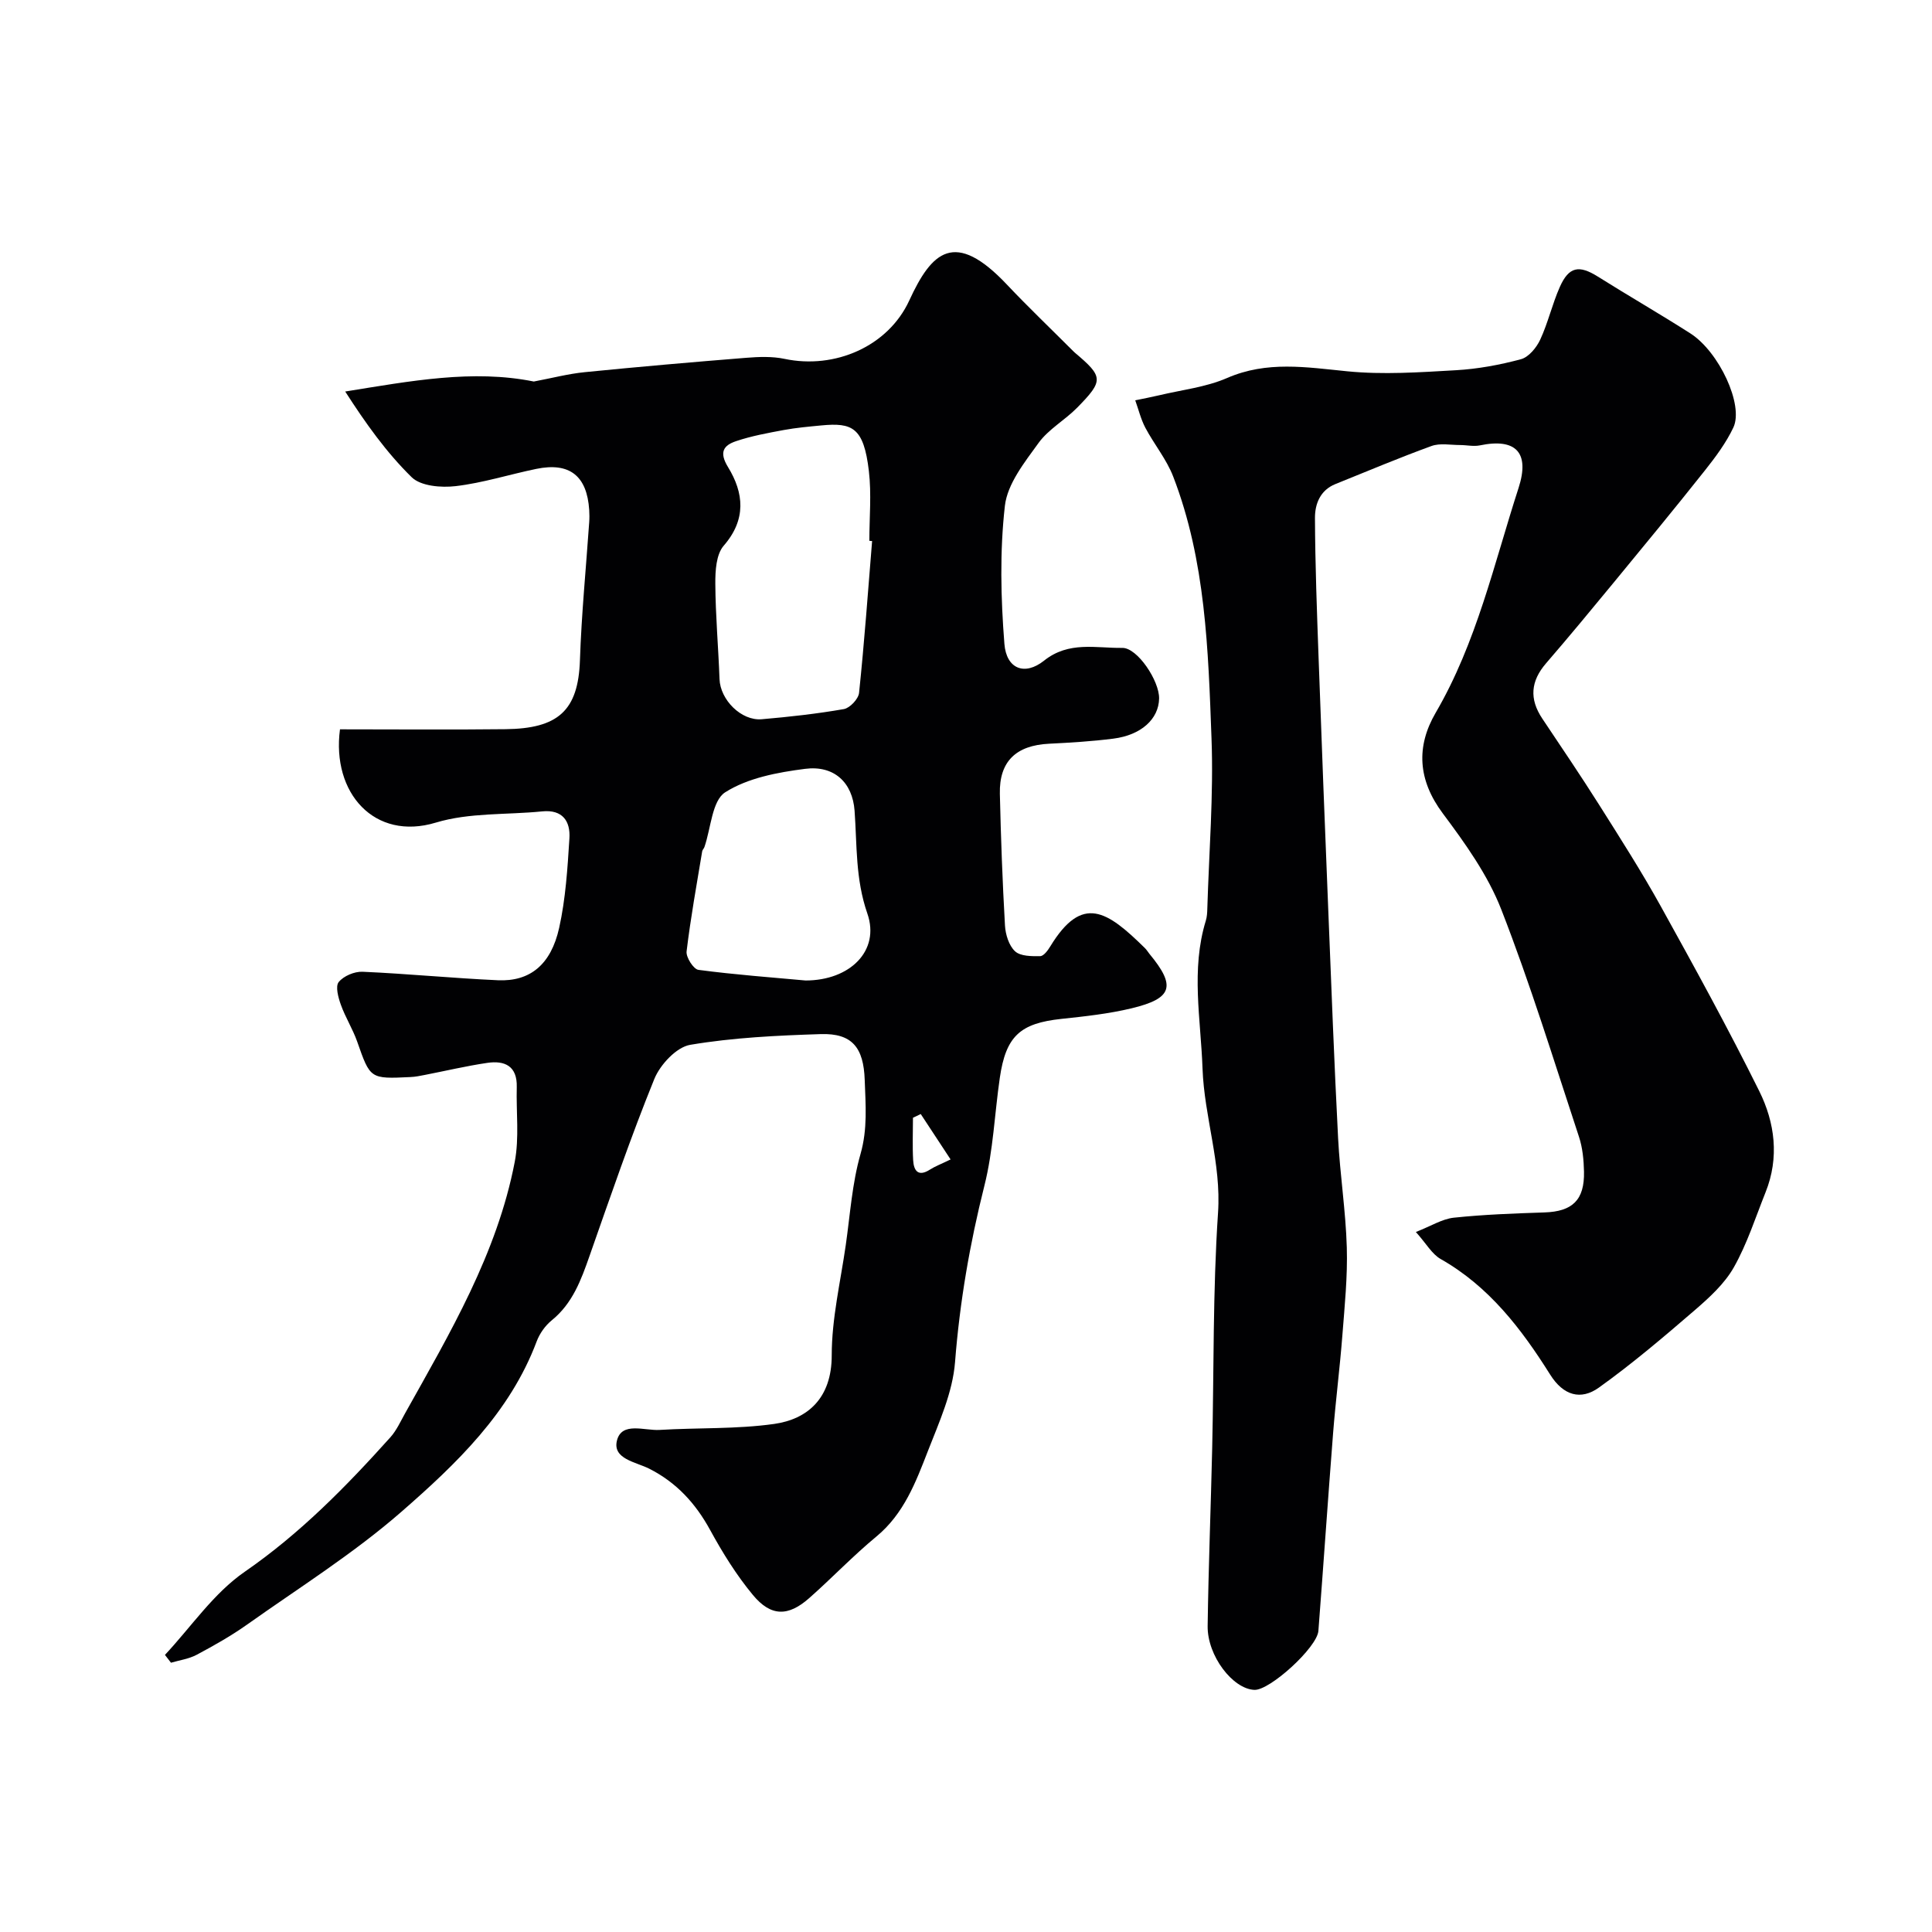 <svg enable-background="new 0 0 400 400" viewBox="0 0 400 400" xmlns="http://www.w3.org/2000/svg"><path d="m70.39 151c11.63 0 22.94.1 34.25-.03 10.9-.12 15.08-3.82 15.43-14.28.32-9.54 1.26-19.07 1.92-28.6.06-.83.05-1.67 0-2.5-.46-7.08-4.06-9.93-10.96-8.51-5.58 1.15-11.07 2.91-16.7 3.57-2.99.35-7.2 0-9.09-1.84-5.25-5.14-9.58-11.23-13.77-17.75 13.54-2.18 26.44-4.62 39.05-2.07 3.73-.7 7.12-1.6 10.57-1.94 11.12-1.11 22.25-2.08 33.39-2.97 2.63-.21 5.39-.32 7.95.22 10.4 2.2 21.45-2.57 25.83-12.1 4.65-10.11 9.39-14.75 20.23-3.26 4.44 4.7 9.12 9.16 13.69 13.74.12.12.24.24.36.34 5.9 4.98 6 5.76.48 11.38-2.53 2.58-5.93 4.45-8 7.31-2.89 4-6.45 8.45-6.97 13.02-1.07 9.42-.85 19.09-.1 28.57.41 5.21 4.21 6.67 8.21 3.48 5.14-4.1 10.75-2.56 16.2-2.64 3.12-.05 7.69 6.82 7.62 10.49-.08 4.23-3.7 7.57-9.49 8.3-4.4.56-8.85.83-13.29 1.05-6.86.34-10.34 3.68-10.19 10.37.21 9.1.54 18.2 1.06 27.28.11 1.85.81 4.14 2.08 5.32 1.12 1.04 3.43 1.04 5.21 1.01.72-.01 1.59-1.19 2.09-2.02 6.63-10.87 11.77-7.35 19.59.35.35.34.61.78.92 1.17 5.55 6.7 4.84 9.25-3.68 11.3-4.75 1.14-9.66 1.67-14.53 2.19-8.54.91-11.49 3.56-12.75 12.2-1.08 7.43-1.36 15.05-3.18 22.29-3.04 12.07-5.12 24.15-6.09 36.58-.49 6.25-3.28 12.41-5.61 18.38-2.51 6.46-4.97 13.01-10.67 17.72-4.84 4-9.19 8.58-13.9 12.74-4.35 3.85-7.93 3.88-11.68-.65-3.41-4.11-6.28-8.75-8.85-13.45-3.02-5.52-6.97-9.83-12.6-12.68-2.76-1.4-7.63-2.01-6.69-5.82.98-3.98 5.71-2.02 8.83-2.21 7.91-.48 15.92-.14 23.73-1.24 6.84-.97 11.92-5.26 11.91-14.2 0-7.62 1.82-15.24 2.91-22.85.9-6.3 1.31-12.76 3.05-18.83 1.49-5.21 1.05-10.19.87-15.34-.23-6.68-2.58-9.7-9.11-9.49-9.03.29-18.14.72-27.02 2.22-2.85.48-6.22 4.1-7.43 7.07-4.89 12.04-9.1 24.36-13.41 36.63-1.75 4.99-3.51 9.84-7.84 13.35-1.34 1.09-2.5 2.73-3.11 4.36-5.54 14.76-16.62 25.33-27.97 35.24-9.92 8.66-21.22 15.75-32.01 23.4-3.29 2.33-6.84 4.33-10.4 6.23-1.61.86-3.54 1.12-5.33 1.65-.42-.54-.83-1.08-1.25-1.62 5.44-5.82 10.09-12.78 16.5-17.2 11.47-7.92 20.99-17.63 30.17-27.85 1.28-1.43 2.11-3.29 3.06-4.99 9.28-16.6 19.04-33.04 22.69-52.03.96-5 .28-10.32.42-15.49.12-4.37-2.49-5.55-6.12-5.01-4.34.64-8.63 1.66-12.95 2.5-.97.19-1.94.39-2.92.43-8.41.41-8.34.38-11.06-7.37-.92-2.6-2.44-4.99-3.37-7.6-.54-1.49-1.16-3.8-.45-4.69 1.01-1.26 3.26-2.21 4.93-2.14 9.36.41 18.7 1.34 28.06 1.76 6.6.29 10.96-3.2 12.66-10.85 1.34-6.03 1.73-12.31 2.12-18.51.23-3.57-1.41-6.03-5.65-5.6-7.35.74-15.07.22-22 2.32-12.71 3.85-21.61-6.14-19.85-19.31zm110.17-38.98c-.19-.02-.38-.04-.57-.05 0-4.82.46-9.69-.1-14.45-1.06-9.06-3.44-10.05-9.85-9.44-2.6.25-5.21.48-7.76.95-3.33.62-6.7 1.23-9.89 2.31-2.56.86-3.57 2.25-1.67 5.35 3.29 5.36 3.85 10.85-.89 16.3-1.56 1.8-1.75 5.21-1.73 7.87.04 6.58.63 13.16.87 19.74.15 4.27 4.48 8.68 8.75 8.31 5.68-.49 11.37-1.12 16.99-2.1 1.25-.22 3.02-2.1 3.15-3.36 1.09-10.45 1.85-20.95 2.7-31.43zm-13.78 90.98c9.19 0 15.47-6.15 12.8-13.85-2.5-7.2-2.13-14.17-2.65-21.31-.43-5.84-4.24-9.43-10.24-8.66-5.7.73-11.87 1.88-16.55 4.86-2.73 1.74-2.94 7.43-4.3 11.34-.11.31-.41.57-.46.88-1.14 6.9-2.4 13.79-3.23 20.73-.14 1.21 1.44 3.68 2.46 3.81 7.62 1.01 15.31 1.57 22.17 2.2zm23.85 27.65c-.54.26-1.08.51-1.61.77 0 2.94-.13 5.88.04 8.81.13 2.14 1.03 3.49 3.48 1.92 1.06-.68 2.28-1.13 4.27-2.1-2.17-3.31-4.18-6.36-6.18-9.4z" fill="#010103"/><path d="m293.14 255.07c3.15-1.23 5.44-2.7 7.85-2.96 6.23-.66 12.51-.88 18.78-1.09 5.77-.19 8.3-2.55 8.18-8.43-.05-2.43-.29-4.97-1.05-7.26-5.2-15.74-10.06-31.61-16.08-47.04-2.78-7.13-7.47-13.68-12.11-19.89-5.16-6.91-5.55-13.83-1.47-20.83 8.48-14.54 12.07-30.81 17.16-46.54 2.39-7.38-.6-10.36-8-8.82-1.31.27-2.74-.07-4.11-.07-1.98 0-4.15-.44-5.91.2-6.71 2.44-13.3 5.22-19.92 7.89-3.14 1.27-4.22 4.13-4.21 6.99.04 9.76.41 19.51.76 29.27.62 17.36 1.3 34.72 2 52.08.63 15.7 1.22 31.4 2.03 47.09.39 7.54 1.58 15.05 1.8 22.59.18 6.08-.45 12.19-.92 18.27-.52 6.71-1.38 13.4-1.91 20.11-1.07 13.67-2 27.35-3.05 41.02-.26 3.44-10.04 12.34-13.24 12.22-4.47-.16-9.77-7.05-9.69-13.21.17-12.27.66-24.53.94-36.79.37-16.26.12-32.56 1.21-48.77.7-10.3-2.85-19.83-3.21-29.88-.36-10.23-2.43-20.45.68-30.6.24-.78.29-1.63.31-2.45.35-11.76 1.31-23.55.87-35.29-.68-18.31-1.2-36.77-7.93-54.21-1.38-3.58-3.95-6.68-5.77-10.11-.93-1.77-1.41-3.78-2.09-5.68 1.64-.34 3.28-.65 4.9-1.03 4.73-1.13 9.72-1.68 14.12-3.59 8.26-3.59 16.4-2.23 24.85-1.39 7.43.74 15.03.21 22.53-.22 4.53-.26 9.08-1.1 13.46-2.28 1.6-.43 3.21-2.39 3.98-4.04 1.63-3.51 2.49-7.37 4.06-10.91 1.88-4.24 3.99-4.59 7.85-2.17 6.35 3.99 12.85 7.73 19.17 11.77 5.95 3.8 11.11 14.84 8.91 19.5-1.51 3.19-3.7 6.12-5.91 8.91-6.22 7.84-12.58 15.56-18.94 23.28-4.59 5.57-9.19 11.14-13.91 16.6-3.2 3.7-3.52 7.39-.8 11.46 3.99 5.96 8.01 11.9 11.84 17.96 4.35 6.89 8.75 13.78 12.7 20.91 7 12.64 13.96 25.31 20.38 38.25 3.25 6.55 4.19 13.78 1.31 20.96-2.09 5.23-3.82 10.68-6.57 15.54-1.93 3.41-5.08 6.27-8.11 8.89-6.44 5.55-12.93 11.07-19.83 16.01-3.72 2.66-7.34 1.68-10.09-2.7-5.94-9.45-12.64-18.24-22.68-23.93-1.8-1.03-2.97-3.19-5.12-5.59z" fill="#010103"/></svg>